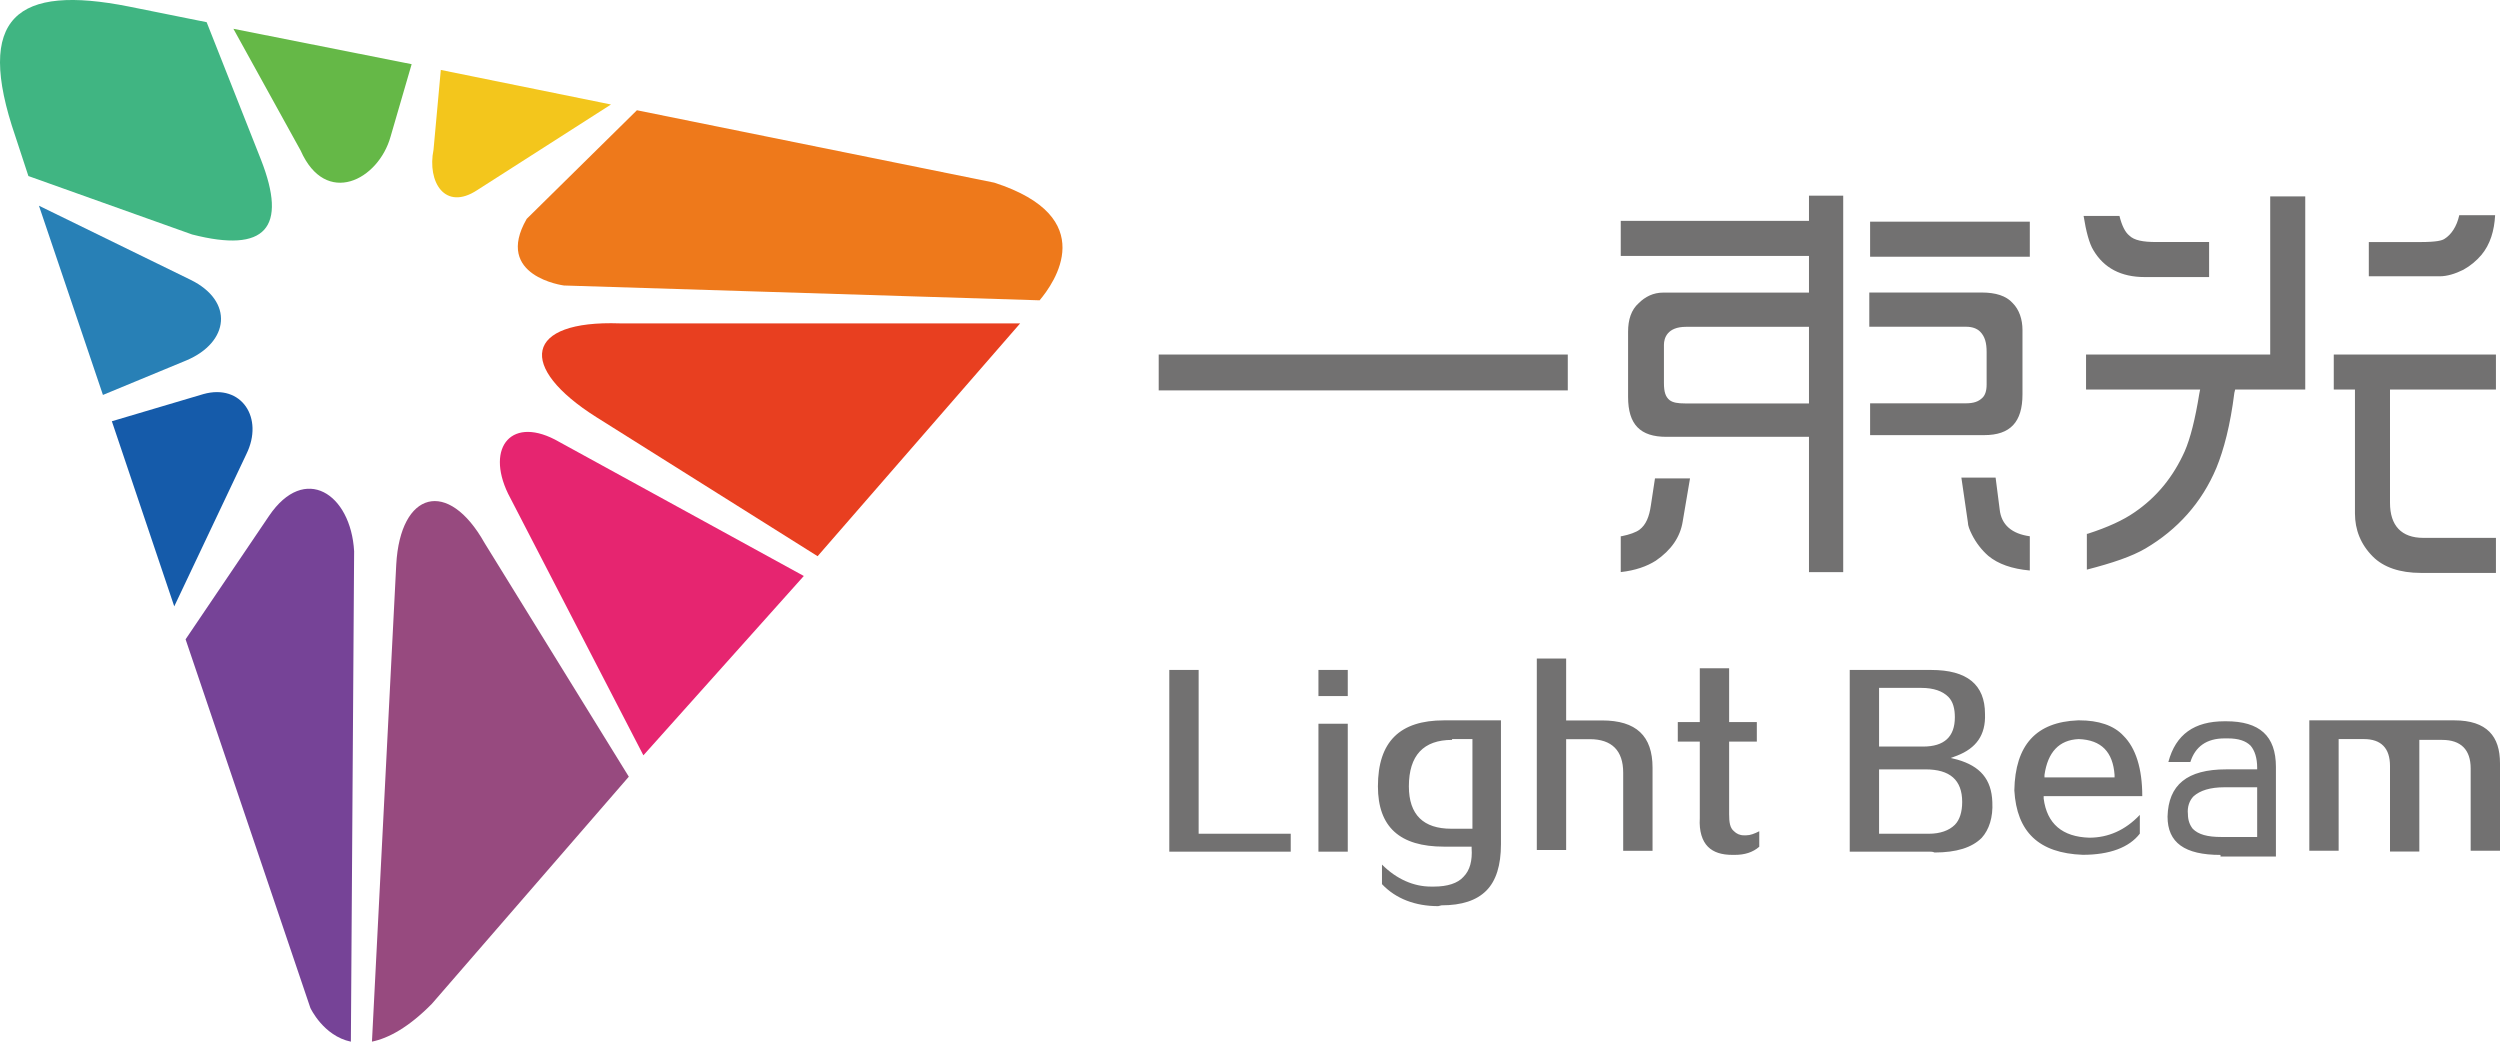 <svg width="120" height="50" viewBox="0 0 120 50" fill="none" xmlns="http://www.w3.org/2000/svg">
<g id="Icon_logo">
<g id="Vector">
<path fill-rule="evenodd" clip-rule="evenodd" d="M19.759 3.081L11.203 1.382L14.431 7.227C15.637 9.953 18.165 8.649 18.748 6.556L19.759 3.081Z" fill="#65B847"/>
<path fill-rule="evenodd" clip-rule="evenodd" d="M29.327 5.016L21.159 3.357L20.809 7.188C20.498 8.728 21.354 10.15 22.91 9.123L29.327 5.016Z" fill="#F3C61C"/>
<path fill-rule="evenodd" clip-rule="evenodd" d="M49.901 14.415C50.601 13.585 52.857 10.426 47.723 8.767L30.572 5.292L25.282 10.505C23.688 13.269 27.071 13.704 27.071 13.704L49.901 14.415Z" fill="#EE791B"/>
<path fill-rule="evenodd" clip-rule="evenodd" d="M39.245 26.698L48.968 15.522H29.755C25.165 15.364 24.815 17.615 28.627 20.024L39.245 26.698Z" fill="#E83F20"/>
<path fill-rule="evenodd" clip-rule="evenodd" d="M30.883 36.256L38.583 27.647L26.838 21.209C24.582 19.906 23.299 21.446 24.388 23.697L30.883 36.256Z" fill="#E62570"/>
<path fill-rule="evenodd" clip-rule="evenodd" d="M17.854 49.998C18.631 49.84 19.604 49.327 20.732 48.181L30.183 37.281L23.26 26.065C21.509 22.945 19.215 23.577 19.02 27.092L17.854 49.998Z" fill="#974A7F"/>
<path fill-rule="evenodd" clip-rule="evenodd" d="M8.908 30.687L14.898 48.381C14.898 48.381 15.52 49.724 16.842 50L16.998 26.461C16.842 23.697 14.626 22.236 12.914 24.763L8.908 30.687Z" fill="#764397"/>
<path fill-rule="evenodd" clip-rule="evenodd" d="M5.369 20.22L8.364 29.106L11.825 21.799C12.681 20.062 11.592 18.403 9.764 18.916L5.369 20.22Z" fill="#155BAA"/>
<path fill-rule="evenodd" clip-rule="evenodd" d="M1.869 9.874L4.941 18.957L8.947 17.299C11.008 16.43 11.242 14.455 9.142 13.428L1.869 9.874Z" fill="#2880B6"/>
<path fill-rule="evenodd" clip-rule="evenodd" d="M0.741 6.555L1.363 8.45L9.219 11.254C12.759 12.163 13.809 10.938 12.525 7.66L9.919 1.065L6.186 0.314C0.819 -0.752 -1.243 0.788 0.741 6.555Z" fill="#40B582"/>
</g>
<path id="Union" fill-rule="evenodd" clip-rule="evenodd" d="M86.831 27.461V20.968H79.986C78.735 20.968 78.148 20.382 78.148 19.052V15.923C78.148 15.336 78.304 14.867 78.656 14.554C78.969 14.241 79.361 14.045 79.83 14.045H86.831V12.285H77.796V10.603H86.831V9.391H88.474V27.461H86.831ZM80.925 15.688C80.025 15.688 79.869 16.236 79.869 16.549V18.387C79.869 18.817 79.947 19.052 80.143 19.208C80.299 19.326 80.534 19.365 80.886 19.365H86.831V15.688H80.925ZM102.438 24.604C101.93 24.956 101.186 25.308 100.209 25.621H100.169V27.342C101.382 27.029 102.321 26.716 102.986 26.325C104.511 25.426 105.685 24.135 106.389 22.453C106.741 21.592 107.054 20.419 107.249 18.854L107.288 18.698H110.652V17.016V9.428H108.97V17.016H100.13V18.698H105.606L105.567 18.893C105.372 20.106 105.137 21.045 104.863 21.671C104.316 22.883 103.533 23.861 102.438 24.604ZM113.703 11.619V13.262H117.106C117.458 13.262 117.849 13.144 118.24 12.949C118.592 12.753 118.866 12.518 119.101 12.245C119.531 11.736 119.727 11.071 119.766 10.328H118.045C117.927 10.876 117.654 11.267 117.341 11.462C117.223 11.541 116.989 11.619 116.128 11.619H113.703ZM75.254 17.017H55.618V18.738H75.254V17.017ZM77.913 40.839V37.084C77.913 36.028 77.366 35.48 76.31 35.48H75.175V40.8H73.767V31.608H75.175V34.581H76.897C78.539 34.581 79.322 35.324 79.322 36.849V40.839H77.913ZM56.126 40.881V32.158H57.535V40.02H61.955V40.881H56.126ZM63.285 40.881V34.74H64.693V40.881H63.285ZM63.285 33.41V32.158H64.693V33.41H63.285ZM66.335 42.439C67 43.143 67.939 43.495 69.034 43.495L69.191 43.456C70.169 43.456 70.873 43.221 71.342 42.752C71.811 42.282 72.046 41.539 72.046 40.522V34.577H69.308C67.196 34.577 66.14 35.594 66.14 37.745C66.14 39.701 67.196 40.639 69.308 40.639H70.638V40.718C70.677 41.304 70.56 41.774 70.247 42.087C69.973 42.4 69.465 42.556 68.839 42.556H68.682C67.861 42.556 67.04 42.204 66.335 41.5V42.439ZM67.626 37.745C67.626 36.258 68.33 35.515 69.699 35.515V35.476H70.677V39.779H69.66C68.33 39.779 67.626 39.114 67.626 37.745ZM81.981 40.643C82.255 40.916 82.646 41.034 83.155 41.034H83.272C83.741 41.034 84.132 40.916 84.445 40.643V39.9C84.211 40.017 84.015 40.095 83.82 40.095H83.702C83.507 40.095 83.35 40.017 83.233 39.9C83.037 39.743 82.998 39.469 82.998 39.078V35.597H84.328V34.658H82.998V32.077H81.59V34.658H80.534V35.597H81.59V39.274C81.551 39.9 81.707 40.369 81.981 40.643ZM92.659 40.881H88.787V32.158H92.698C94.419 32.158 95.28 32.862 95.28 34.271C95.319 35.288 94.85 35.913 93.95 36.266L93.637 36.383L93.95 36.461C95.045 36.774 95.593 37.4 95.632 38.495C95.671 39.238 95.475 39.825 95.123 40.216C94.654 40.685 93.911 40.92 92.855 40.92C92.776 40.881 92.698 40.881 92.659 40.881ZM90.195 40.02H92.503H92.581C93.129 40.02 93.559 39.864 93.833 39.59C94.067 39.355 94.185 38.964 94.185 38.495C94.185 37.439 93.598 36.93 92.424 36.93H90.195V40.02ZM90.195 35.835H92.307C93.324 35.835 93.833 35.366 93.833 34.427C93.833 34.036 93.754 33.684 93.52 33.449C93.246 33.175 92.816 33.019 92.229 33.019H90.195V35.835ZM96.688 37.94C96.805 39.935 97.862 40.952 99.974 41.031C101.265 41.031 102.203 40.678 102.712 40.014V39.114C102.008 39.857 101.186 40.209 100.287 40.209C98.996 40.17 98.253 39.544 98.096 38.332V38.214H102.829C102.829 36.884 102.516 35.907 101.929 35.32C101.46 34.811 100.717 34.577 99.817 34.577H99.739C97.744 34.655 96.727 35.75 96.688 37.94ZM98.135 37.197C98.292 36.102 98.839 35.515 99.778 35.476C100.873 35.515 101.421 36.102 101.499 37.197V37.315H98.135V37.197ZM106.584 41.036C104.863 41.036 104.042 40.449 104.042 39.198C104.081 37.672 104.98 36.929 106.858 36.929H108.344V36.851C108.344 36.381 108.227 36.029 108.031 35.795C107.797 35.56 107.445 35.443 106.936 35.443H106.858H106.78C105.919 35.443 105.372 35.834 105.137 36.577H104.081C104.433 35.247 105.332 34.621 106.78 34.621H106.858C108.462 34.621 109.244 35.325 109.244 36.812V41.114H106.584V41.036ZM106.78 37.789C106.076 37.789 105.606 37.946 105.293 38.22C105.098 38.415 104.98 38.728 105.02 39.08C105.02 39.354 105.098 39.589 105.254 39.784C105.528 40.058 105.958 40.175 106.623 40.175H108.344V37.789H106.78ZM118.592 36.884V40.835H120V36.65C120 35.985 119.844 35.476 119.492 35.124C119.14 34.772 118.592 34.577 117.81 34.577H110.847V40.835H112.255V35.476H113.468C114.289 35.476 114.72 35.907 114.72 36.767V40.874H116.128V35.515H117.223C118.123 35.515 118.592 35.985 118.592 36.884ZM102.947 13.299C101.812 13.299 100.991 12.869 100.482 12.008C100.287 11.695 100.13 11.108 100.013 10.365H101.734C101.851 10.835 102.008 11.148 102.204 11.304C102.438 11.539 102.868 11.617 103.494 11.617H106.037V13.299H102.947ZM116.206 27.5C115.189 27.5 114.407 27.226 113.899 26.718C113.312 26.131 113.038 25.427 113.038 24.644V18.699H112.021V17.017H119.805V18.699H114.72V24.136C114.72 25.231 115.268 25.818 116.324 25.818H119.805V27.5H116.206ZM94.341 19.36H89.765V20.886H95.241C96.493 20.886 97.079 20.26 97.079 18.93V15.84C97.079 15.332 96.923 14.862 96.61 14.549C96.297 14.197 95.788 14.041 95.124 14.041H89.726V15.684H94.38C94.654 15.684 94.889 15.762 95.045 15.918C95.28 16.153 95.358 16.466 95.358 16.896V18.461C95.358 18.774 95.28 18.969 95.163 19.087C94.967 19.282 94.732 19.36 94.341 19.36ZM89.765 10.641H97.431V12.322H89.765V10.641ZM97.431 27.384C96.571 27.306 95.906 27.071 95.437 26.68C95.124 26.406 94.85 26.054 94.654 25.663C94.537 25.428 94.459 25.233 94.459 25.076L94.146 22.925H95.789L95.984 24.45C96.062 25.194 96.571 25.624 97.431 25.741V27.384ZM78.695 25.426C78.539 25.544 78.226 25.661 77.835 25.739H77.796V27.46C78.5 27.382 79.047 27.186 79.478 26.913C80.221 26.404 80.651 25.778 80.769 25.035L81.121 22.962H79.439L79.243 24.253C79.165 24.8 79.008 25.192 78.695 25.426Z" fill="#727171"/>
</g>
</svg>
